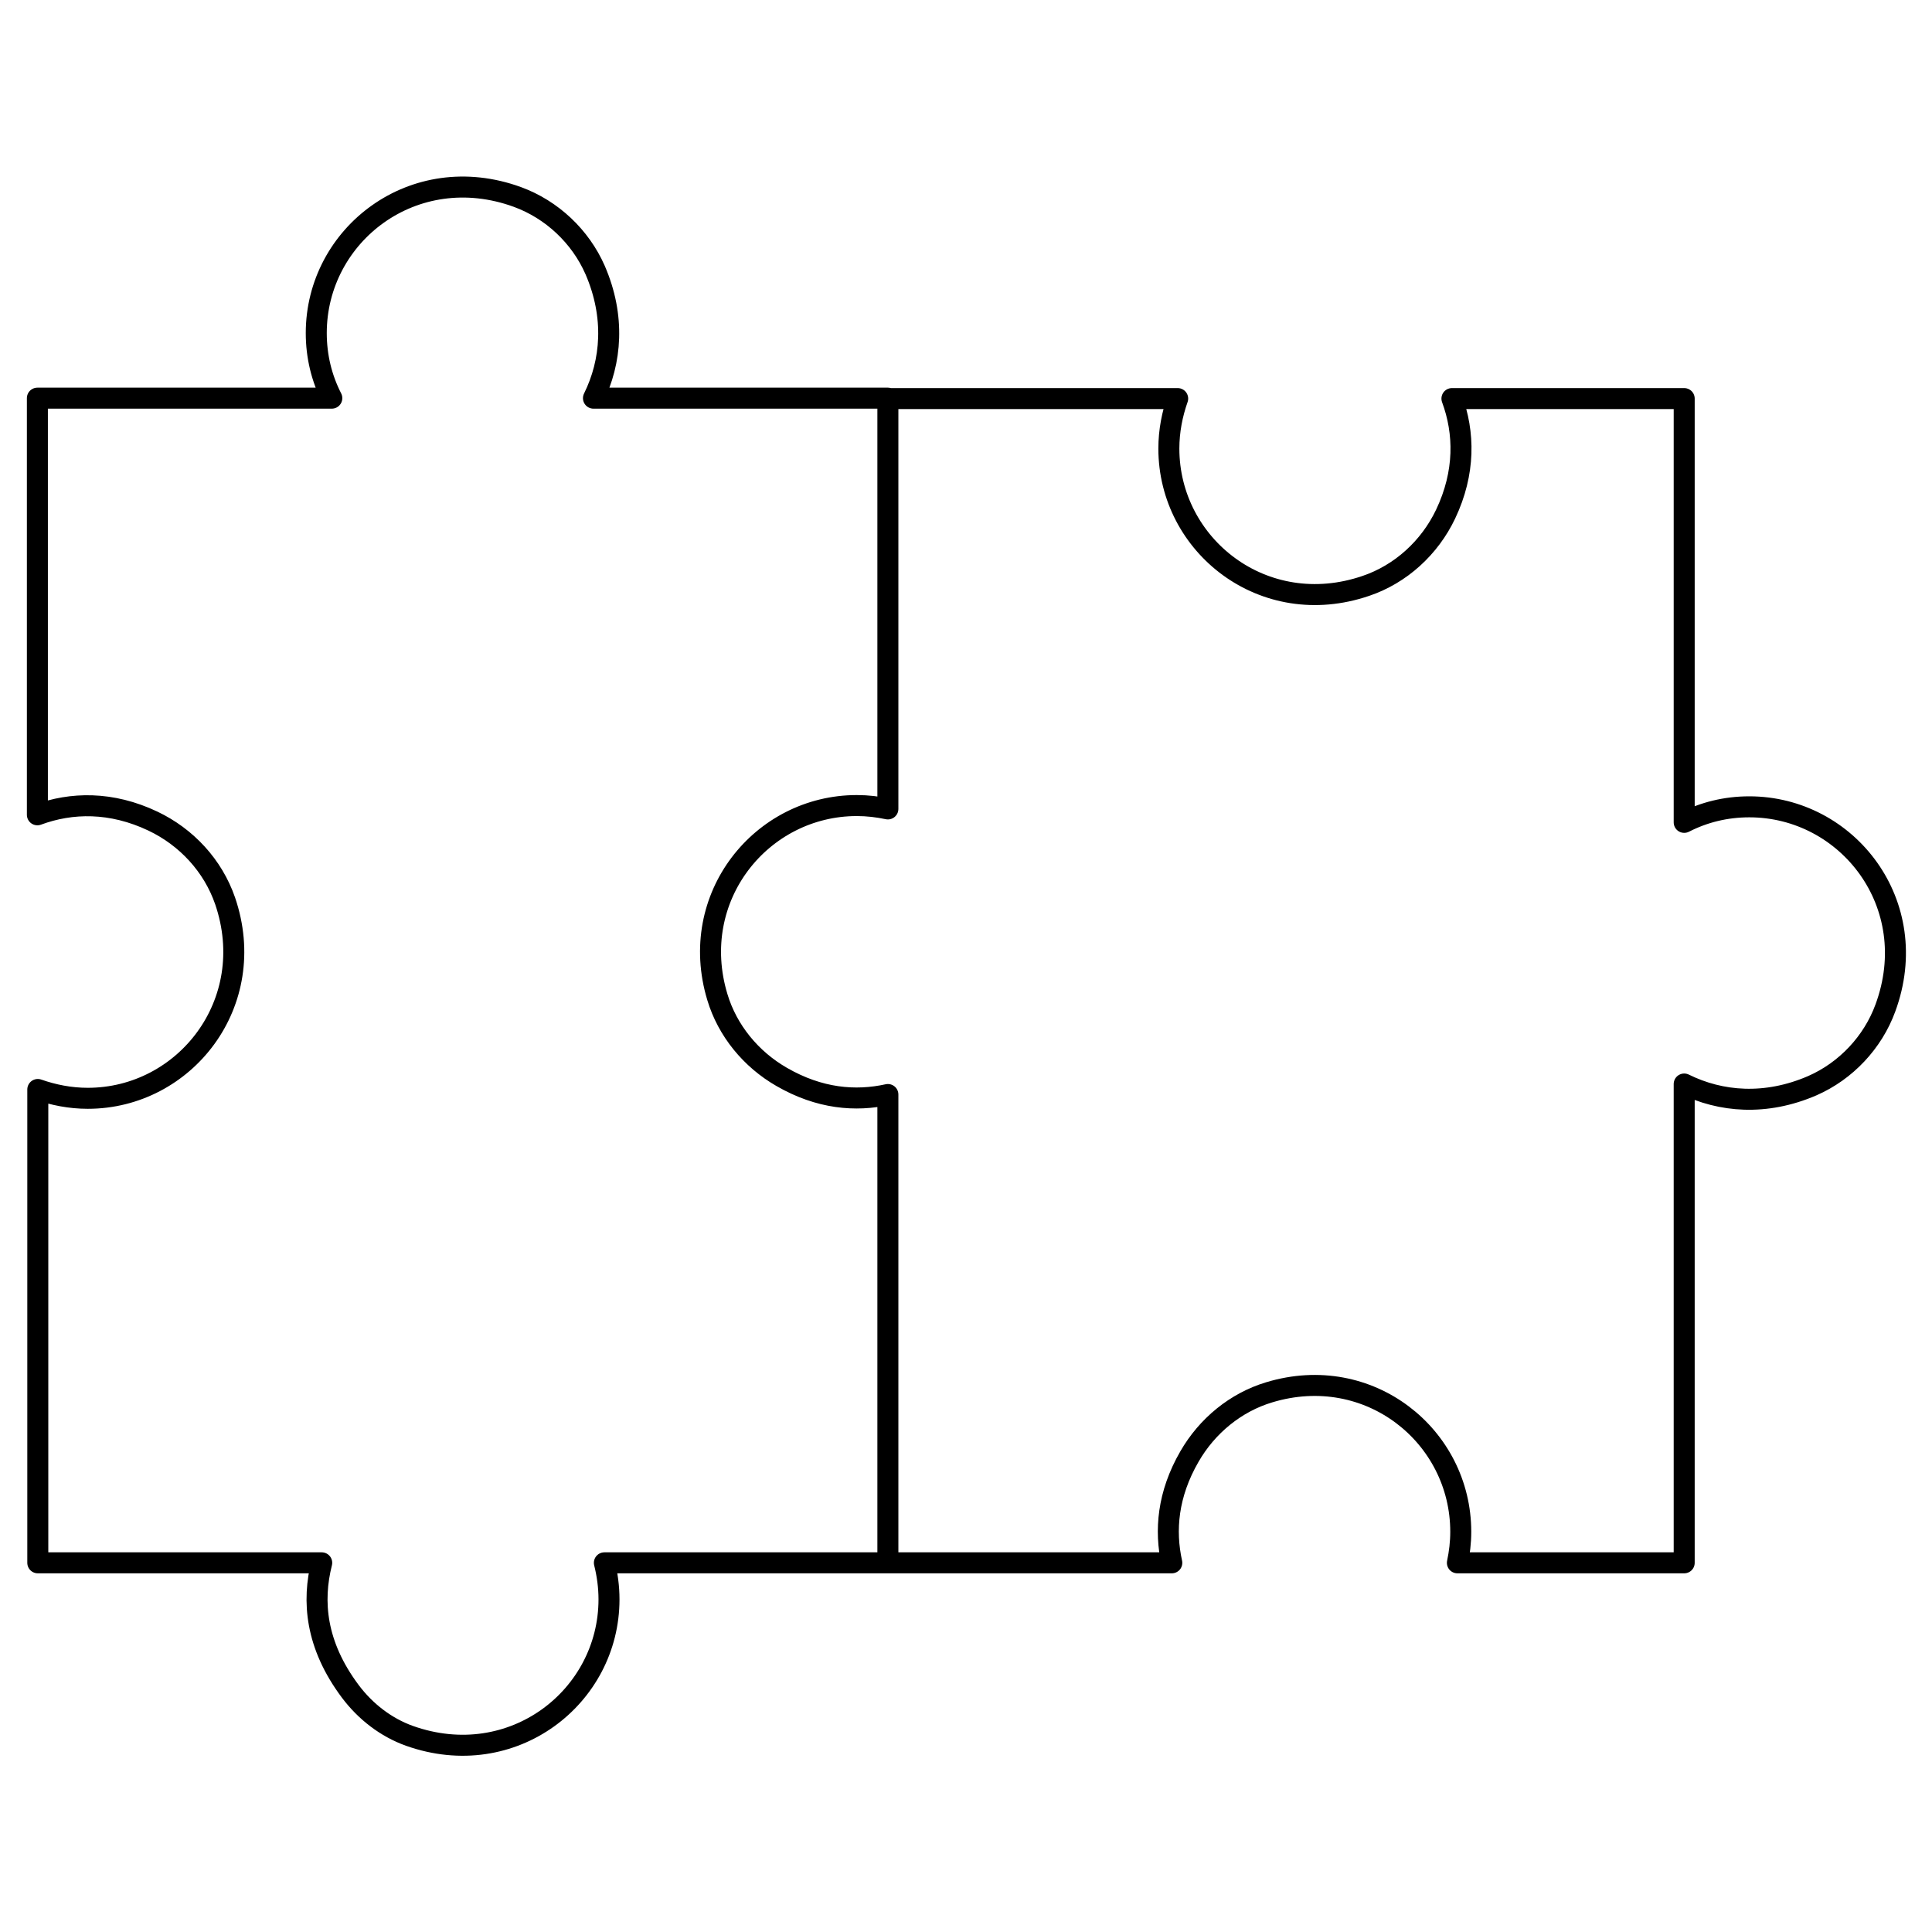 <?xml version="1.0" encoding="UTF-8"?>
<svg id="Layer_1" xmlns="http://www.w3.org/2000/svg" version="1.1" viewBox="0 0 46 46">
  <!-- Generator: Adobe Illustrator 29.2.1, SVG Export Plug-In . SVG Version: 2.1.0 Build 116)  -->
  <defs>
    <style>
      .st0 {
        fill: none;
        stroke: #000;
        stroke-linecap: round;
        stroke-linejoin: round;
        stroke-width: .5px;
      }
    </style>
  </defs>
  <path class="st0" d="M21.14,37.01v-10.95c-.77.17-1.63.1-2.53-.42-.73-.42-1.29-1.1-1.53-1.9-.72-2.38,1.05-4.56,3.32-4.56.26,0,.5.03.74.08v-9.78h-7.01c.43-.87.52-1.94.04-3.05-.35-.8-1.03-1.44-1.85-1.74-2.47-.9-4.79.9-4.79,3.24,0,.56.13,1.08.37,1.55H.89s0,0,0,0v9.92c.81-.3,1.76-.32,2.75.15.8.38,1.43,1.06,1.72,1.9.83,2.43-.96,4.7-3.27,4.7-.42,0-.82-.08-1.19-.21v11.27s0,0,0,0h6.76c-.23.91-.15,1.95.68,3.06.36.48.85.86,1.41,1.06,2.45.87,4.75-.92,4.75-3.25,0-.3-.04-.59-.11-.87h13.51c-.17-.77-.1-1.63.42-2.53.42-.73,1.1-1.29,1.9-1.53,2.38-.72,4.56,1.04,4.56,3.32,0,.26-.03.5-.08.74h5.4s0,0,0,0v-11.4c.87.43,1.94.52,3.05.04.8-.35,1.44-1.03,1.74-1.85.91-2.47-.9-4.79-3.24-4.79-.56,0-1.08.13-1.55.37v-10.09s0,0,0,0h-5.53c.3.81.32,1.76-.15,2.75-.38.8-1.07,1.43-1.9,1.71-2.43.83-4.69-.96-4.69-3.27,0-.42.08-.82.21-1.19h-6.89"/>
</svg>